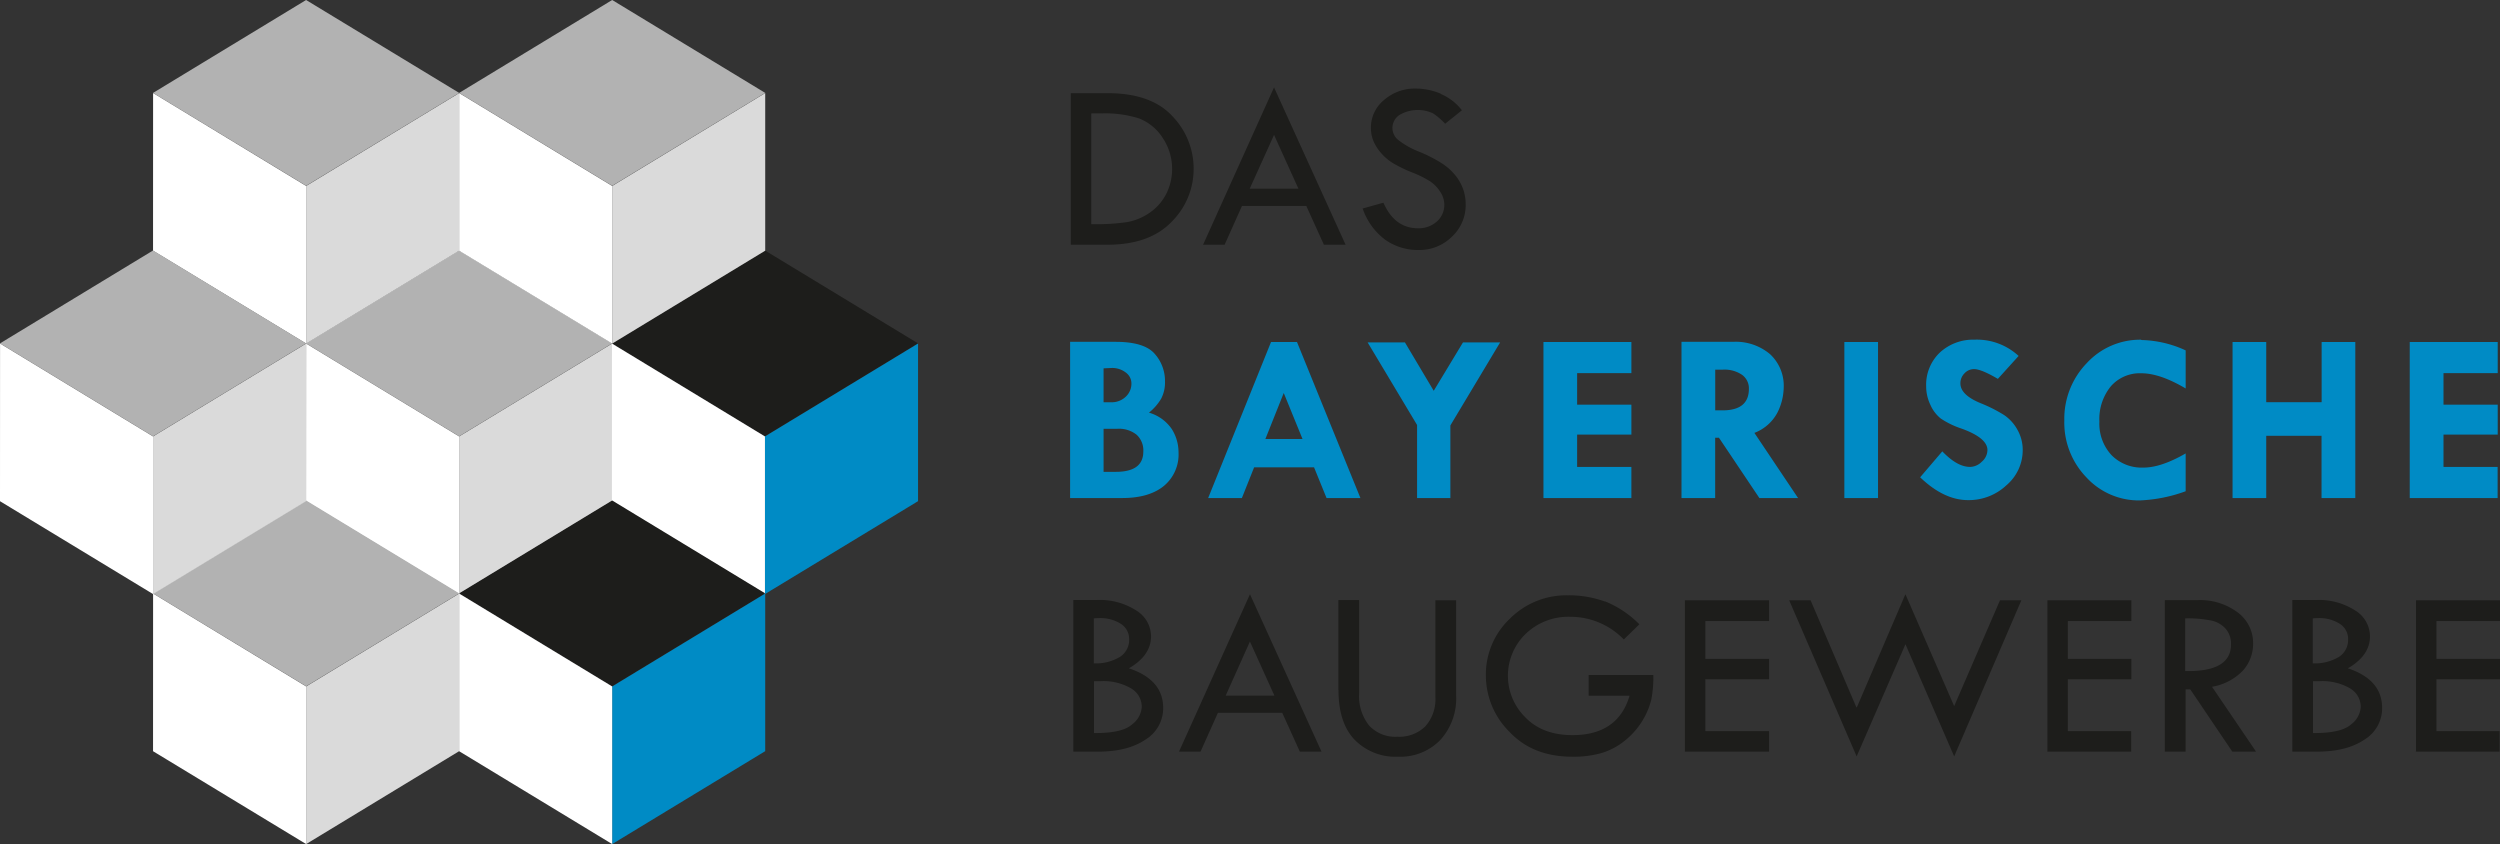 <svg id="Ebene_1" data-name="Ebene 1" xmlns="http://www.w3.org/2000/svg" viewBox="0 0 481.89 162.7"><rect x="0" y="0" width="481.89" height="162.7" fill="#333333" stroke="none"/><defs><style>.cls-1{fill:#1d1d1b;}.cls-2{fill:#008bc5;}.cls-3{fill:#b2b2b2;}.cls-4{fill:#dadada;}.cls-5{fill:#fff;}</style></defs><path class="cls-1" d="M271.89,459.88h4.8q5.7,0,9.11-2.32a7.08,7.08,0,0,0,3.41-6.1q0-5.44-6.61-7.64,4.27-2.47,4.27-6.17a5.88,5.88,0,0,0-2.89-5,12.92,12.92,0,0,0-7.45-2h-4.64v29.21Zm4.93-25.73a7.28,7.28,0,0,1,4.25,1.11,3.46,3.46,0,0,1,1.58,3,3.87,3.87,0,0,1-1.76,3.35,9,9,0,0,1-5.05,1.26V434.2a9,9,0,0,1,1-.05Zm.37,12.15a10.56,10.56,0,0,1,5.78,1.36,4.12,4.12,0,0,1,2.11,3.62,4.61,4.61,0,0,1-1.88,3.37q-1.87,1.65-7,1.65h-.32v-10Zm15.07,13.58h4.15l3.35-7.48h12.4l3.39,7.48h4.18l-13.79-30.34-13.68,30.34Zm18.39-10.8h-9.39l4.67-10.42,4.72,10.42ZM323,448q0,6.36,3.13,9.61a11,11,0,0,0,8.33,3.25,10.72,10.72,0,0,0,8.15-3.21,11.86,11.86,0,0,0,3.07-8.57V430.71h-4v18.64a7.84,7.84,0,0,1-1.94,5.66,7.21,7.21,0,0,1-5.42,2,6.83,6.83,0,0,1-5.43-2.18,9.05,9.05,0,0,1-1.91-6.16v-18h-4V448Zm51.31-17.07a20.49,20.49,0,0,0-7.12-1.18,15.38,15.38,0,0,0-11.17,4.52,14.83,14.83,0,0,0-4.61,11A15.34,15.34,0,0,0,356,456.11q4.5,4.75,12.07,4.75a19.64,19.64,0,0,0,5.72-.73,13.22,13.22,0,0,0,4.5-2.44,14.78,14.78,0,0,0,5-7.79,22.61,22.61,0,0,0,.4-4.79H371.22v4h7.89q-2.25,7.59-11,7.59-5.82,0-9.13-3.47a11.24,11.24,0,0,1,.1-16.05,11.86,11.86,0,0,1,8.55-3.29A14.34,14.34,0,0,1,378,438.26l3-2.92a19.58,19.58,0,0,0-6.59-4.41Zm15.42,28.95H406v-3.95H393.72v-10H406V442H393.72v-7.29H406v-4H389.77v29.21Zm33.1-8.54L414,430.71h-4.12l13,30.09,9.41-21.62,9.39,21.62,12.95-30.09h-4.12l-8.83,20.4-9.4-21.57-9.36,21.8Zm36.78,8.54h16.19v-3.95H463.59v-10h12.25V442H463.59v-7.29h12.25v-4H459.65v29.21Zm22.68,0h4v-12h.9l8.1,12h4.58l-8.49-12.5a10.7,10.7,0,0,0,6-3.17,7.72,7.72,0,0,0,1.92-5.18,7.32,7.32,0,0,0-3-6,12,12,0,0,0-7.69-2.35h-6.33v29.21Zm9-25.26a5.19,5.19,0,0,1,2.75,1.61,4.42,4.42,0,0,1,1,3q0,5.31-8.83,5.12V434.2a22.8,22.8,0,0,1,5.05.42Zm15.57,25.26h4.79q5.71,0,9.12-2.32a7.07,7.07,0,0,0,3.4-6.1q0-5.44-6.6-7.64,4.26-2.47,4.26-6.17a5.88,5.88,0,0,0-2.89-5,12.9,12.9,0,0,0-7.45-2h-4.63v29.21Zm4.93-25.73a7.25,7.25,0,0,1,4.24,1.11,3.44,3.44,0,0,1,1.58,3,3.86,3.86,0,0,1-1.75,3.35,9.06,9.06,0,0,1-5.06,1.26V434.2a9.31,9.31,0,0,1,1-.05Zm.37,12.15a10.59,10.59,0,0,1,5.78,1.36,4.14,4.14,0,0,1,2.11,3.62,4.61,4.61,0,0,1-1.88,3.37c-1.26,1.1-3.6,1.65-7,1.65h-.33v-10Zm18.46,13.58h16.19v-3.95H534.64v-10h12.25V442H534.64v-7.29h12.25v-4H530.7v29.21Z" transform="translate(-65 -315)"/><path class="cls-2" d="M271.25,411h10.08c3.44,0,6.1-.78,8-2.32a7.87,7.87,0,0,0,2.84-6.47,8.44,8.44,0,0,0-1.29-4.49,8,8,0,0,0-4.41-3.18,10,10,0,0,0,2.36-2.71,6.75,6.75,0,0,0,.73-3.29,7.87,7.87,0,0,0-2-5.36c-1.35-1.53-3.85-2.29-7.52-2.29h-8.77V411Zm8-25.07a4.26,4.26,0,0,1,2.74.87,2.58,2.58,0,0,1,1.1,2.1,3.43,3.43,0,0,1-1.12,2.59,3.89,3.89,0,0,1-2.76,1.05h-1.49V386Zm1.12,11.72a5.45,5.45,0,0,1,3.71,1.14,4.08,4.08,0,0,1,1.3,3.25q0,3.92-5.33,3.91h-2.33v-8.3ZM297.88,411h6.5l2.36-5.92h11.55L320.7,411h6.53L315,380.92h-5L297.88,411Zm18.19-11.38h-7.16l3.54-8.87,3.62,8.87Zm22.08-2.7V411h6.42V397l9.59-16H347l-5.64,9.33-5.55-9.33h-7.19l9.58,16ZM362.51,411h16.95v-6H369v-6.23h10.46V393H369v-6.08h10.46v-6H362.51V411Zm26.61,0h6.49V399.38h.73L404.13,411h7.46l-8.42-12.56a8.38,8.38,0,0,0,4.44-3.91,11.14,11.14,0,0,0,1.21-4.82,8.28,8.28,0,0,0-2.63-6.44,10.24,10.24,0,0,0-7.15-2.38h-9.92V411Zm8-24.75a6,6,0,0,1,3.67,1,3.21,3.21,0,0,1,1.32,2.7c0,2.76-1.69,4.15-5.08,4.15h-1.41v-7.85ZM420.47,411H427V380.92h-6.49V411Zm25.26-30.52a9.46,9.46,0,0,0-6.84,2.5,8.59,8.59,0,0,0-2.61,6.51,8.24,8.24,0,0,0,.81,3.54,7,7,0,0,0,2,2.64,16.41,16.41,0,0,0,4,1.94q5,1.8,5,4.15A3,3,0,0,1,447,404a3.25,3.25,0,0,1-2.25,1q-2.49,0-5.36-3l-4.27,5q4.58,4.4,9.25,4.4a10.59,10.59,0,0,0,7.39-2.87,8.86,8.86,0,0,0,3.13-6.74,7.85,7.85,0,0,0-1-3.92,8.22,8.22,0,0,0-2.53-2.83,27.83,27.83,0,0,0-4.48-2.28c-2.69-1.09-4-2.37-4-3.86a2.68,2.68,0,0,1,.78-1.93,2.47,2.47,0,0,1,1.86-.82q1.39,0,4.58,1.88l4-4.42a11.87,11.87,0,0,0-8.39-3.14Zm32,0A14,14,0,0,0,467.23,385a15.44,15.44,0,0,0-4.32,11.07A15.18,15.18,0,0,0,467.15,407a13.73,13.73,0,0,0,10.32,4.46,29.07,29.07,0,0,0,8.83-1.77v-7.29q-4.73,2.73-8.12,2.73a8.16,8.16,0,0,1-6.19-2.42,8.91,8.91,0,0,1-2.32-6.45,10,10,0,0,1,2.2-6.79,7.42,7.42,0,0,1,5.87-2.52c2.45,0,5.3,1,8.56,2.93v-7.34a21.36,21.36,0,0,0-8.56-2ZM495.34,411h6.49v-12h10.66v12H519V380.92h-6.49v11.6H501.83v-11.6h-6.49V411Zm34.15,0h16.94v-6H536v-6.23h10.45V393H536v-6.08h10.45v-6H529.49V411Z" transform="translate(-65 -315)"/><path class="cls-1" d="M271.37,362.17h7.13q8.08,0,12.34-4.42a14.33,14.33,0,0,0,4.24-10.18A14.54,14.54,0,0,0,291,337.41q-4.1-4.46-12.52-4.45h-7.08v29.21Zm6-25.31a21.7,21.7,0,0,1,7.11.94,9.42,9.42,0,0,1,4.56,3.67,10.75,10.75,0,0,1,.71,11,9.83,9.83,0,0,1-3.21,3.58,11.08,11.08,0,0,1-4.27,1.76,41,41,0,0,1-6.69.4h-.23V336.86Zm19.53,25.31h4.15l3.35-7.47h12.4l3.39,7.47h4.18l-13.79-30.33-13.68,30.33Zm18.39-10.8h-9.4L310.58,341l4.72,10.42Zm27.45-18.3a12.58,12.58,0,0,0-4.84-1,9,9,0,0,0-6.12,2.21,6.86,6.86,0,0,0-2.53,5.35,6.68,6.68,0,0,0,.45,2.46,8.36,8.36,0,0,0,1.42,2.3,9.77,9.77,0,0,0,2.29,2,25.11,25.11,0,0,0,3.77,1.84,20.45,20.45,0,0,1,3.58,1.79,6.71,6.71,0,0,1,1.88,2,4.39,4.39,0,0,1,.76,2.38,4.26,4.26,0,0,1-1.44,3.3,5.21,5.21,0,0,1-3.63,1.3c-3,0-5.22-1.64-6.67-4.93l-4,1.12a12.55,12.55,0,0,0,4.32,6,10.88,10.88,0,0,0,6.48,2,8.88,8.88,0,0,0,6.41-2.57,8.31,8.31,0,0,0,2.65-6.21,9,9,0,0,0-.49-2.95,9.19,9.19,0,0,0-1.5-2.66,11,11,0,0,0-2.58-2.3,27.07,27.07,0,0,0-4.38-2.25,15.79,15.79,0,0,1-4-2.23,3,3,0,0,1-1.17-2.34,3,3,0,0,1,1.34-2.51,7,7,0,0,1,6.49-.32,13,13,0,0,1,2.33,2l3.23-2.59a10,10,0,0,0-4.08-3.15Z" transform="translate(-65 -315)"/><polygon class="cls-3" points="58.99 66.19 88.49 48.28 118 66.19 88.5 84.1 58.99 66.19 58.99 66.19"/><polygon class="cls-4" points="118 66.22 88.5 84.13 88.5 114.51 118 96.6 118 66.22 118 66.22"/><polygon class="cls-5" points="59 66.22 88.5 84.13 88.5 114.51 58.99 96.61 59 66.22 59 66.22"/><polygon class="cls-1" points="117.95 66.19 147.45 48.28 176.96 66.19 147.45 84.1 117.95 66.19 117.95 66.19"/><polygon class="cls-2" points="176.96 66.22 147.45 84.13 147.45 114.51 176.96 96.6 176.96 66.22 176.96 66.22"/><polygon class="cls-5" points="117.96 66.22 147.45 84.13 147.45 114.51 117.95 96.61 117.96 66.22 117.96 66.22"/><polygon class="cls-3" points="29.5 17.91 59 0 88.51 17.91 59.01 35.81 29.5 17.91 29.5 17.91"/><polygon class="cls-4" points="88.51 17.94 59.01 35.85 59.01 66.23 88.51 48.32 88.51 17.94 88.51 17.94"/><polygon class="cls-5" points="29.51 17.94 59.01 35.85 59.01 66.23 29.5 48.33 29.51 17.94 29.51 17.94"/><polygon class="cls-3" points="88.5 17.91 118 0 147.5 17.91 118 35.81 88.5 17.91 88.5 17.91"/><polygon class="cls-4" points="147.5 17.94 118 35.85 118 66.23 147.5 48.32 147.5 17.94 147.5 17.94"/><polygon class="cls-5" points="88.5 17.94 118 35.85 118 66.23 88.5 48.33 88.5 17.94 88.5 17.94"/><polygon class="cls-3" points="29.5 114.38 59 96.47 88.51 114.38 59.01 132.28 29.5 114.38 29.5 114.38"/><polygon class="cls-4" points="88.51 114.41 59.01 132.32 59.01 162.7 88.51 144.79 88.51 114.41 88.51 114.41"/><polygon class="cls-5" points="29.51 114.41 59.01 132.32 59.01 162.7 29.5 144.8 29.51 114.41 29.51 114.41"/><polygon class="cls-1" points="88.5 114.38 118 96.47 147.5 114.38 118 132.28 88.5 114.38 88.5 114.38"/><polygon class="cls-2" points="147.5 114.41 118 132.32 118 162.7 147.5 144.79 147.5 114.41 147.5 114.41"/><polygon class="cls-5" points="88.5 114.41 118 132.32 118 162.7 88.5 144.8 88.5 114.41 88.5 114.41"/><polygon class="cls-3" points="0 66.19 29.5 48.28 59.01 66.19 29.5 84.1 0 66.19 0 66.19"/><polygon class="cls-4" points="59.01 66.22 29.5 84.13 29.5 114.51 59.01 96.6 59.01 66.22 59.01 66.22"/><polygon class="cls-5" points="0.01 66.22 29.5 84.13 29.5 114.51 0 96.61 0.01 66.22 0.01 66.22"/></svg>
